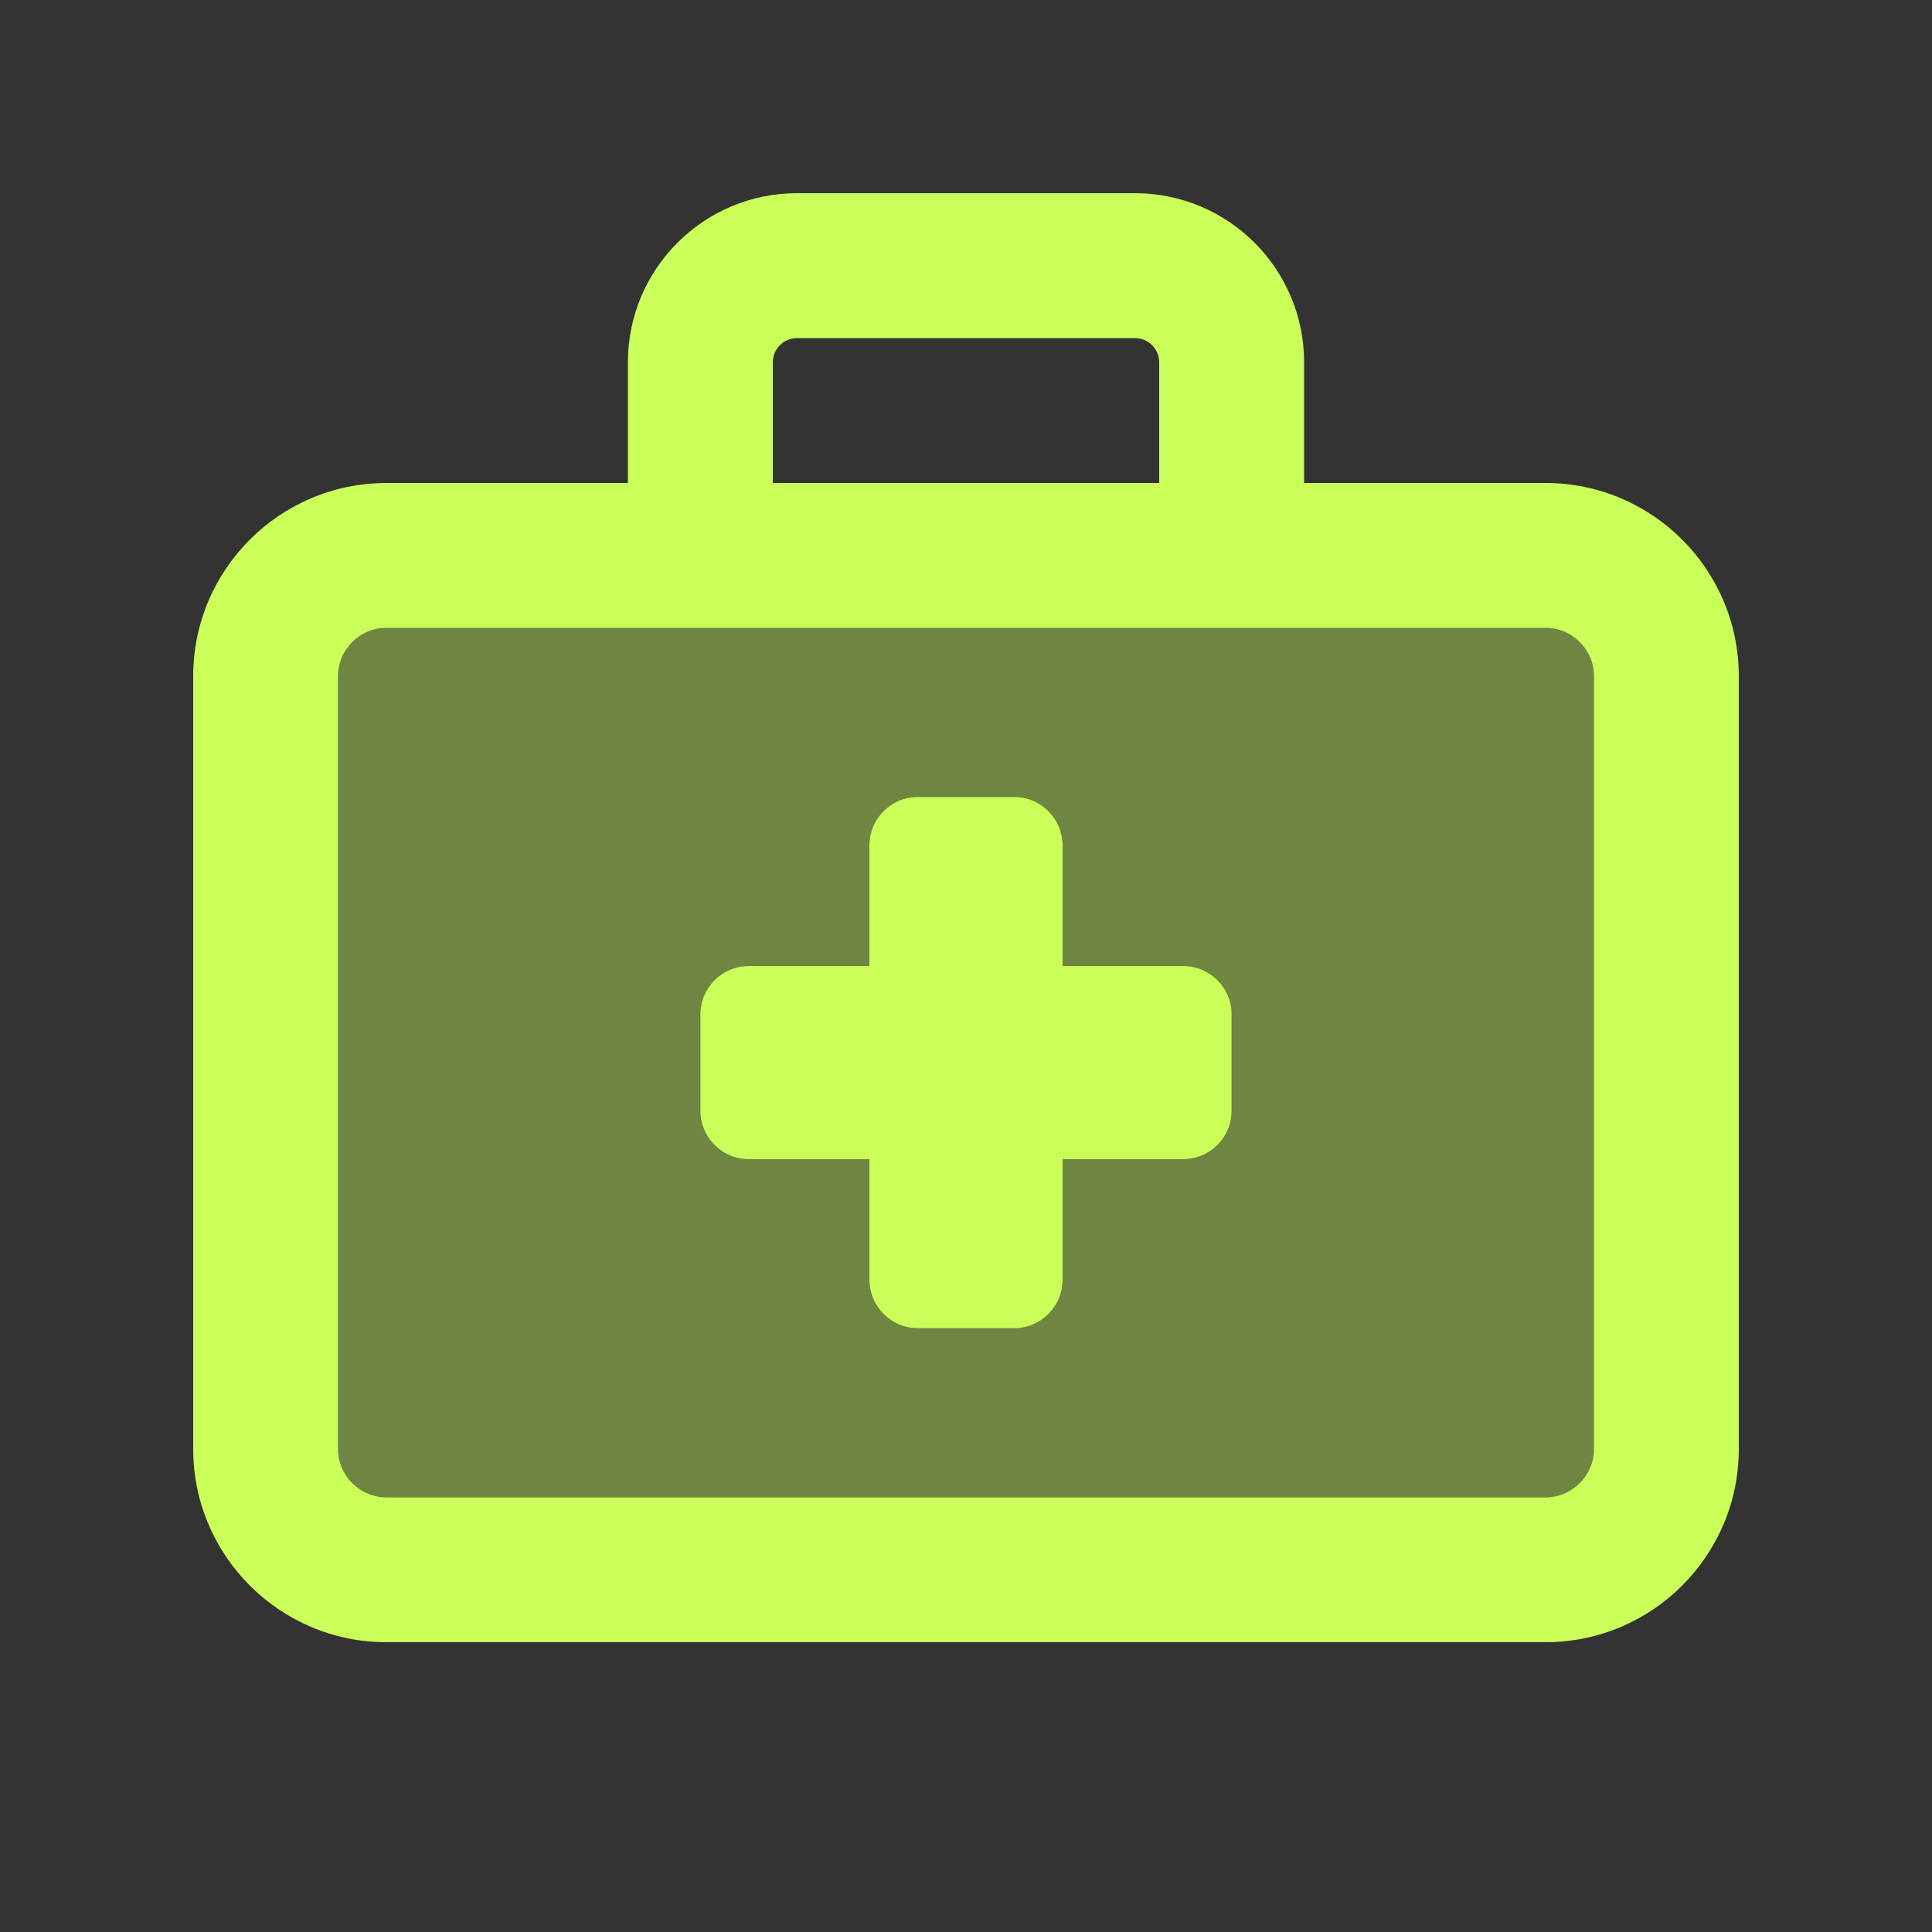 <?xml version="1.0" encoding="utf-8"?>
<svg xmlns="http://www.w3.org/2000/svg" fill="none" height="100%" overflow="visible" preserveAspectRatio="none" style="display: block;" viewBox="0 0 30 30" width="100%">
<rect x="0" y="0" width="30" height="30" fill="#333333" stroke="none"/>
<g id="briefcase-medical-duotone-regular-full 1">
<path d="M5.25 10.5V22.5C5.25 22.913 5.587 23.25 6 23.25H24C24.412 23.25 24.75 22.913 24.75 22.5V10.5C24.75 10.088 24.412 9.75 24 9.75H6C5.587 9.75 5.25 10.088 5.25 10.5ZM10.875 15.75C10.875 15.338 11.212 15 11.625 15H13.5V13.125C13.5 12.713 13.837 12.375 14.25 12.375H15.75C16.162 12.375 16.5 12.713 16.5 13.125V15H18.375C18.787 15 19.125 15.338 19.125 15.75V17.25C19.125 17.663 18.787 18 18.375 18H16.5V19.875C16.5 20.288 16.162 20.625 15.75 20.625H14.25C13.837 20.625 13.5 20.288 13.5 19.875V18H11.625C11.212 18 10.875 17.663 10.875 17.25V15.75Z" fill="#C9FF58" id="Vector" opacity="0.4"/>
<path d="M12.375 5.25H17.625C17.831 5.25 18 5.419 18 5.625V7.5H12V5.625C12 5.419 12.169 5.25 12.375 5.25ZM9.75 5.625V7.5H6C4.345 7.5 3 8.845 3 10.5V22.5C3 24.155 4.345 25.5 6 25.5H24C25.655 25.5 27 24.155 27 22.5V10.5C27 8.845 25.655 7.5 24 7.5H20.25V5.625C20.25 4.176 19.073 3 17.625 3H12.375C10.927 3 9.75 4.176 9.75 5.625ZM10.875 9.75H24C24.412 9.75 24.75 10.087 24.75 10.5V22.5C24.75 22.912 24.412 23.25 24 23.25H6C5.587 23.25 5.25 22.912 5.25 22.5V10.5C5.25 10.087 5.587 9.75 6 9.75H10.875ZM13.5 13.125V15H11.625C11.212 15 10.875 15.337 10.875 15.75V17.25C10.875 17.662 11.212 18 11.625 18H13.5V19.875C13.5 20.287 13.837 20.625 14.25 20.625H15.75C16.162 20.625 16.5 20.287 16.5 19.875V18H18.375C18.787 18 19.125 17.662 19.125 17.25V15.75C19.125 15.337 18.787 15 18.375 15H16.5V13.125C16.5 12.712 16.162 12.375 15.75 12.375H14.25C13.837 12.375 13.5 12.712 13.5 13.125Z" fill="#C9FF58" id="Vector_2"/>
</g>
</svg>